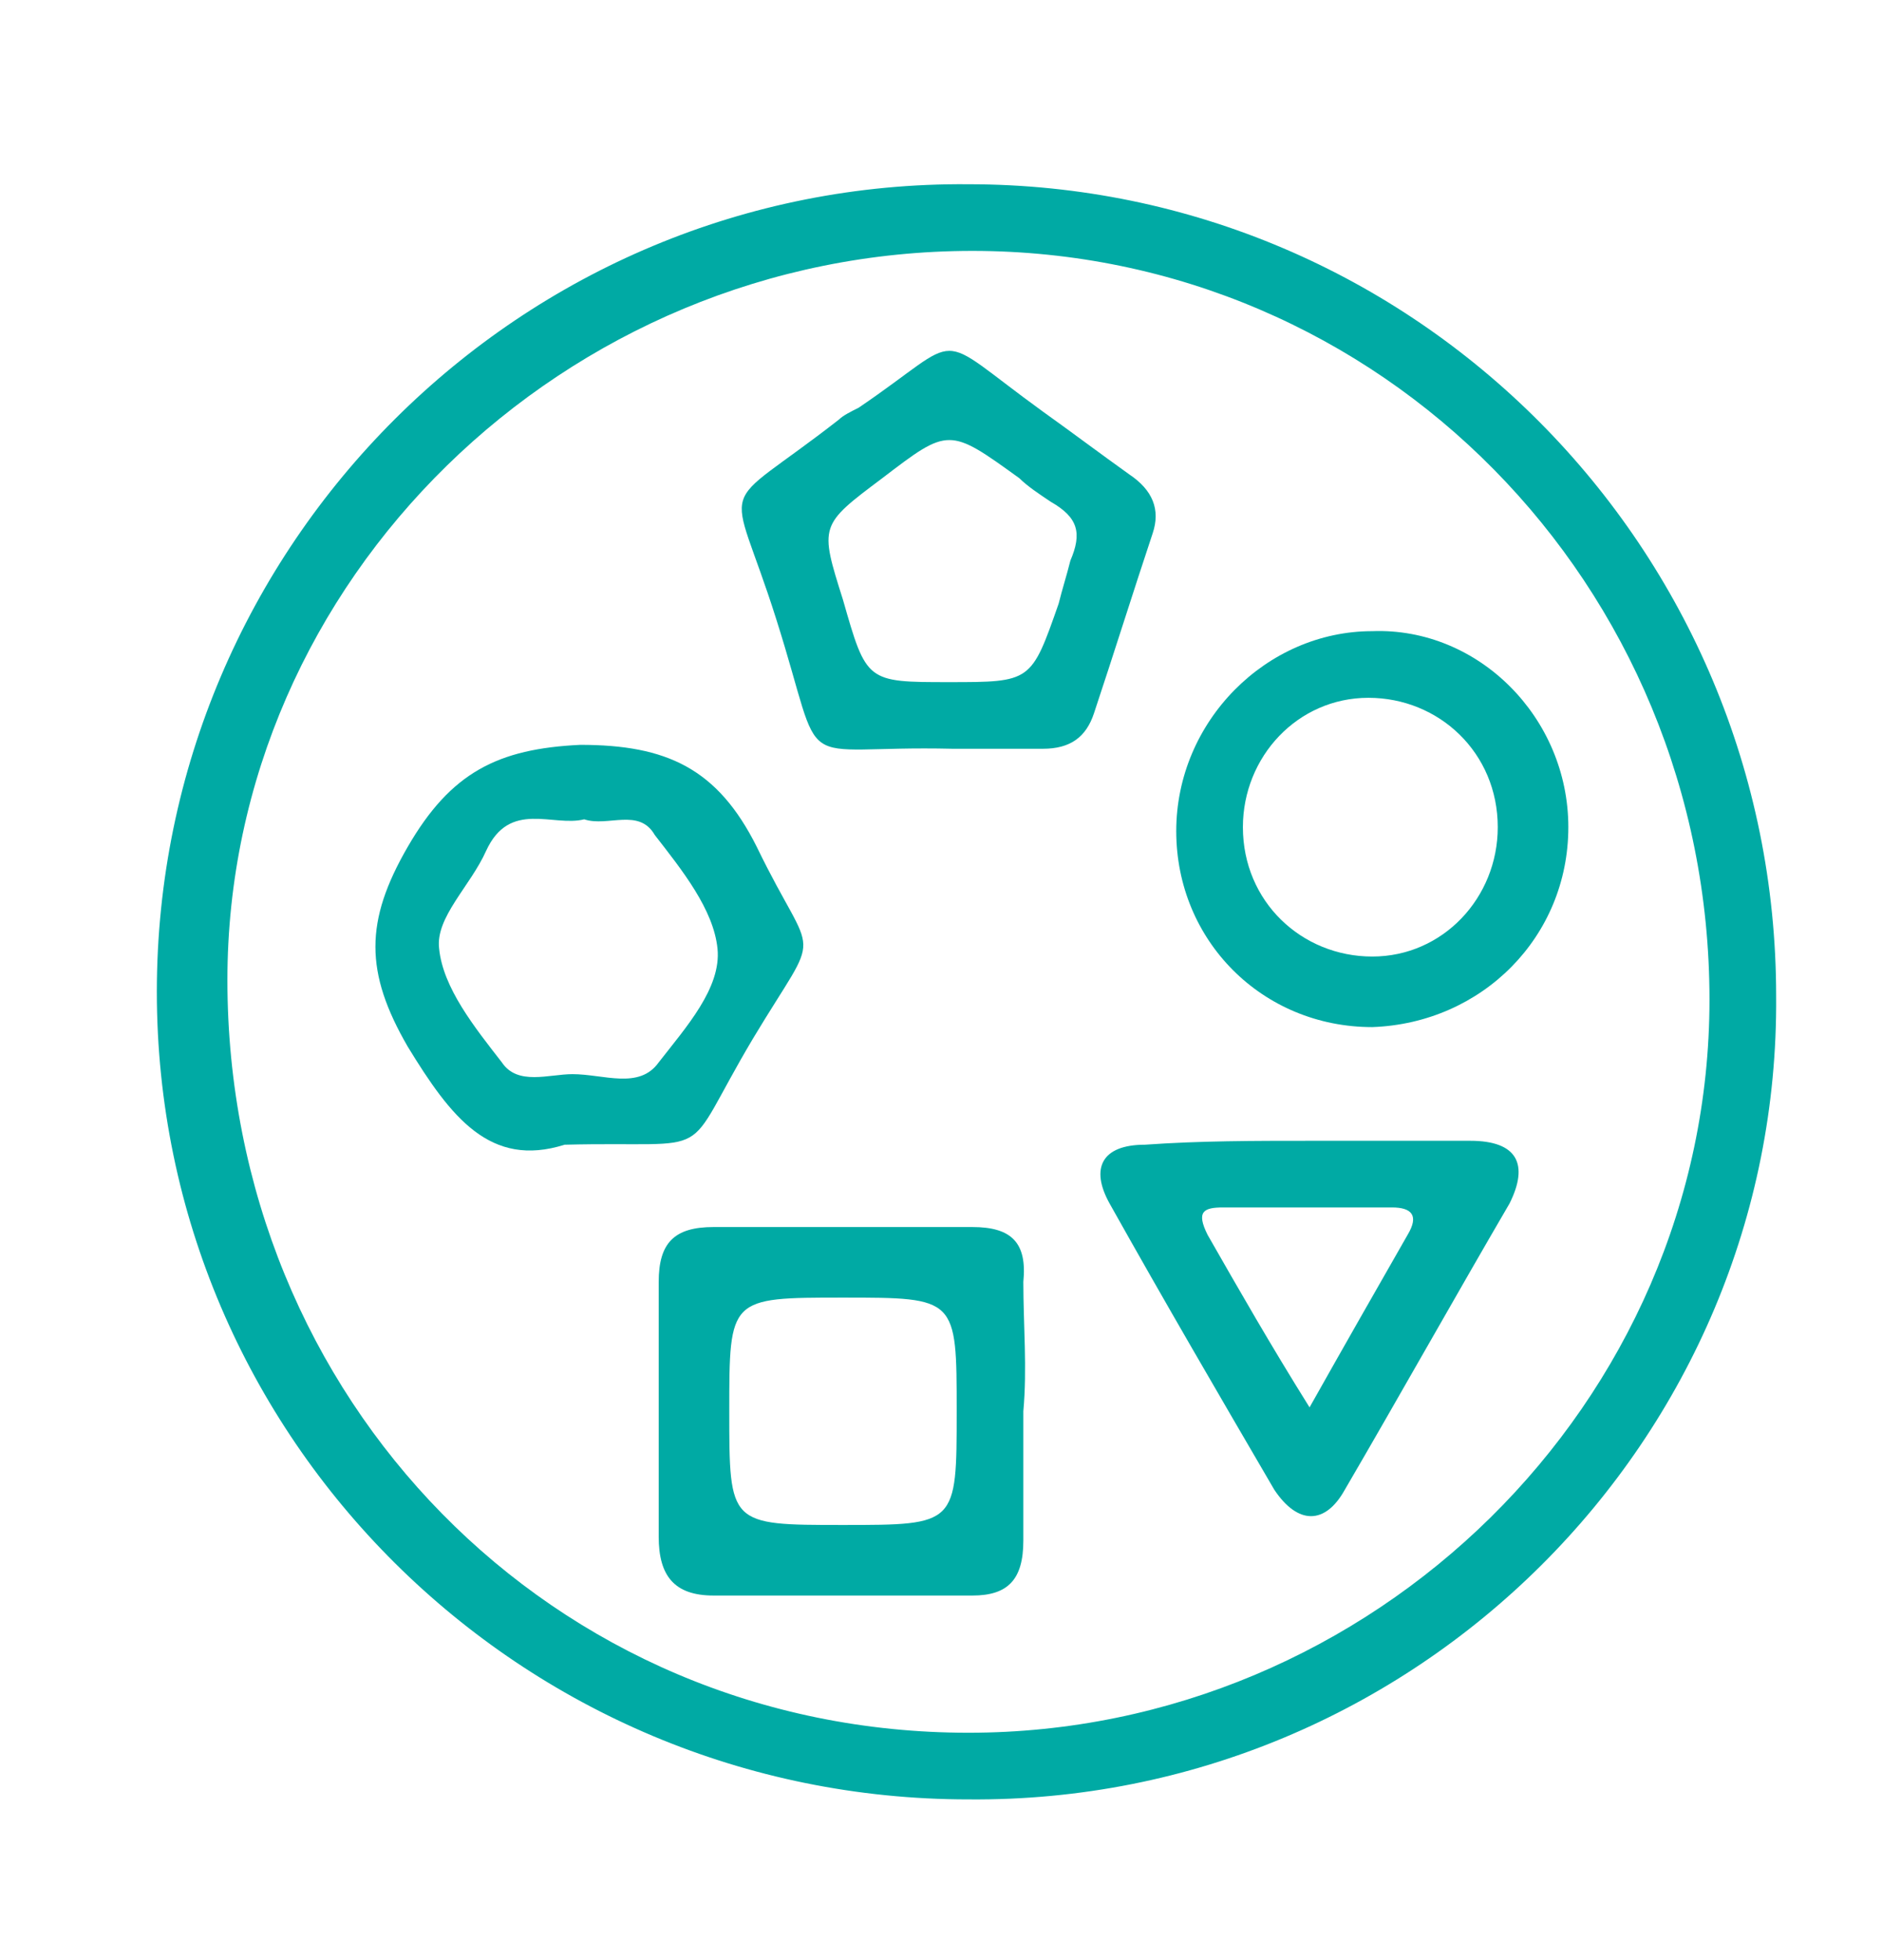 <?xml version="1.0" encoding="utf-8"?>
<!-- Generator: Adobe Illustrator 28.0.0, SVG Export Plug-In . SVG Version: 6.00 Build 0)  -->
<svg version="1.1" id="Capa_1" xmlns="http://www.w3.org/2000/svg" xmlns:xlink="http://www.w3.org/1999/xlink" x="0px" y="0px"
	 viewBox="0 0 48 50" style="enable-background:new 0 0 48 50;" xml:space="preserve">
<style type="text/css">
	.st0{fill-rule:evenodd;clip-rule:evenodd;fill:#00AAA4;}
	.st1{fill:#00AAA4;}
</style>
<g>
	<g>
		<path class="st0" d="M24.7,45.9C13.3,45.9,4,36.7,4,25.3c0-11.4,9.3-20.7,20.7-20.6c11.4,0,20.6,9.3,20.6,20.7
			C45.4,36.7,36.1,46,24.7,45.9z M24.7,44.2c10.3,0,18.9-8.4,18.9-18.7c0-10.6-8.4-19.1-18.8-19.1C14.4,6.4,5.8,14.8,5.8,25
			C5.8,35.7,14.1,44.2,24.7,44.2z"/>
		<path class="st0" d="M26.1,36c0,1.1,0,2.2,0,3.3c0,1-0.4,1.4-1.3,1.4c-2.2,0-4.4,0-6.6,0c-1,0-1.4-0.5-1.4-1.5c0-2.2,0-4.3,0-6.5
			c0-1,0.4-1.4,1.4-1.4c2.2,0,4.4,0,6.6,0c1,0,1.4,0.4,1.3,1.4C26.1,33.8,26.2,34.9,26.1,36z M24.4,36c0-2.9,0-2.9-2.9-2.9
			c-2.9,0-2.9,0-2.9,2.9c0,2.9,0,2.9,2.9,2.9C24.4,38.9,24.4,38.9,24.4,36z"/>
		<path class="st0" d="M14.4,29.2c-1.9,0.6-2.9-0.7-4-2.5c-1.1-1.9-1.1-3.2,0-5.1c1.1-1.9,2.3-2.5,4.4-2.6c2.2,0,3.5,0.6,4.5,2.6
			c1.5,3.1,1.7,1.9-0.1,4.9C17.3,29.7,18.4,29.1,14.4,29.2z M14.9,20.9c-0.8,0.2-1.9-0.5-2.5,0.8c-0.4,0.9-1.3,1.7-1.2,2.5
			c0.1,1,0.9,2,1.6,2.9c0.4,0.6,1.2,0.3,1.8,0.3c0.8,0,1.7,0.4,2.2-0.3c0.7-0.9,1.6-1.9,1.5-2.9c-0.1-1-0.9-2-1.6-2.9
			C16.3,20.6,15.5,21.1,14.9,20.9z"/>
		<path class="st0" d="M24.3,19.1c-4.2-0.1-3.2,0.8-4.5-3.3c-1.2-3.8-1.6-2.6,1.6-5.1c0.1-0.1,0.3-0.2,0.5-0.3
			c2.8-1.9,1.8-2,4.7,0.1c0.7,0.5,1.5,1.1,2.2,1.6c0.6,0.4,0.8,0.9,0.6,1.5c-0.5,1.5-1,3.1-1.5,4.6c-0.2,0.6-0.6,0.9-1.3,0.9
			C25.8,19.1,25,19.1,24.3,19.1z M24.2,17.4c2.1,0,2.1,0,2.8-2c0.1-0.4,0.2-0.7,0.3-1.1c0.3-0.7,0.2-1.1-0.5-1.5
			c-0.3-0.2-0.6-0.4-0.8-0.6c-1.8-1.3-1.8-1.3-3.5,0c-1.6,1.2-1.6,1.2-1,3.1C22.1,17.4,22.1,17.4,24.2,17.4z"/>
		<path class="st0" d="M40,21.1c0,2.8-2.2,5-5,5.1c-2.8,0-5-2.2-5-5c0-2.8,2.3-5.1,5-5.1C37.7,16,40,18.3,40,21.1z M38.2,21.1
			c0-1.9-1.5-3.3-3.3-3.3c-1.8,0-3.2,1.5-3.2,3.3c0,1.9,1.5,3.3,3.3,3.3C36.8,24.4,38.2,22.9,38.2,21.1z"/>
		<path class="st0" d="M33.4,29.1c1.4,0,2.7,0,4.1,0c1.2,0,1.5,0.6,1,1.6c-1.4,2.4-2.8,4.9-4.2,7.3c-0.5,0.9-1.2,0.9-1.8,0
			c-1.4-2.4-2.8-4.8-4.2-7.3c-0.5-0.9-0.2-1.5,0.9-1.5C30.6,29.1,32,29.1,33.4,29.1z M33.4,35.9c0.9-1.6,1.7-3,2.5-4.4
			c0.3-0.5,0.1-0.7-0.4-0.7c-1.4,0-2.9,0-4.3,0c-0.5,0-0.7,0.1-0.4,0.7C31.6,32.9,32.4,34.3,33.4,35.9z"/>
	</g>
</g>
</svg>
